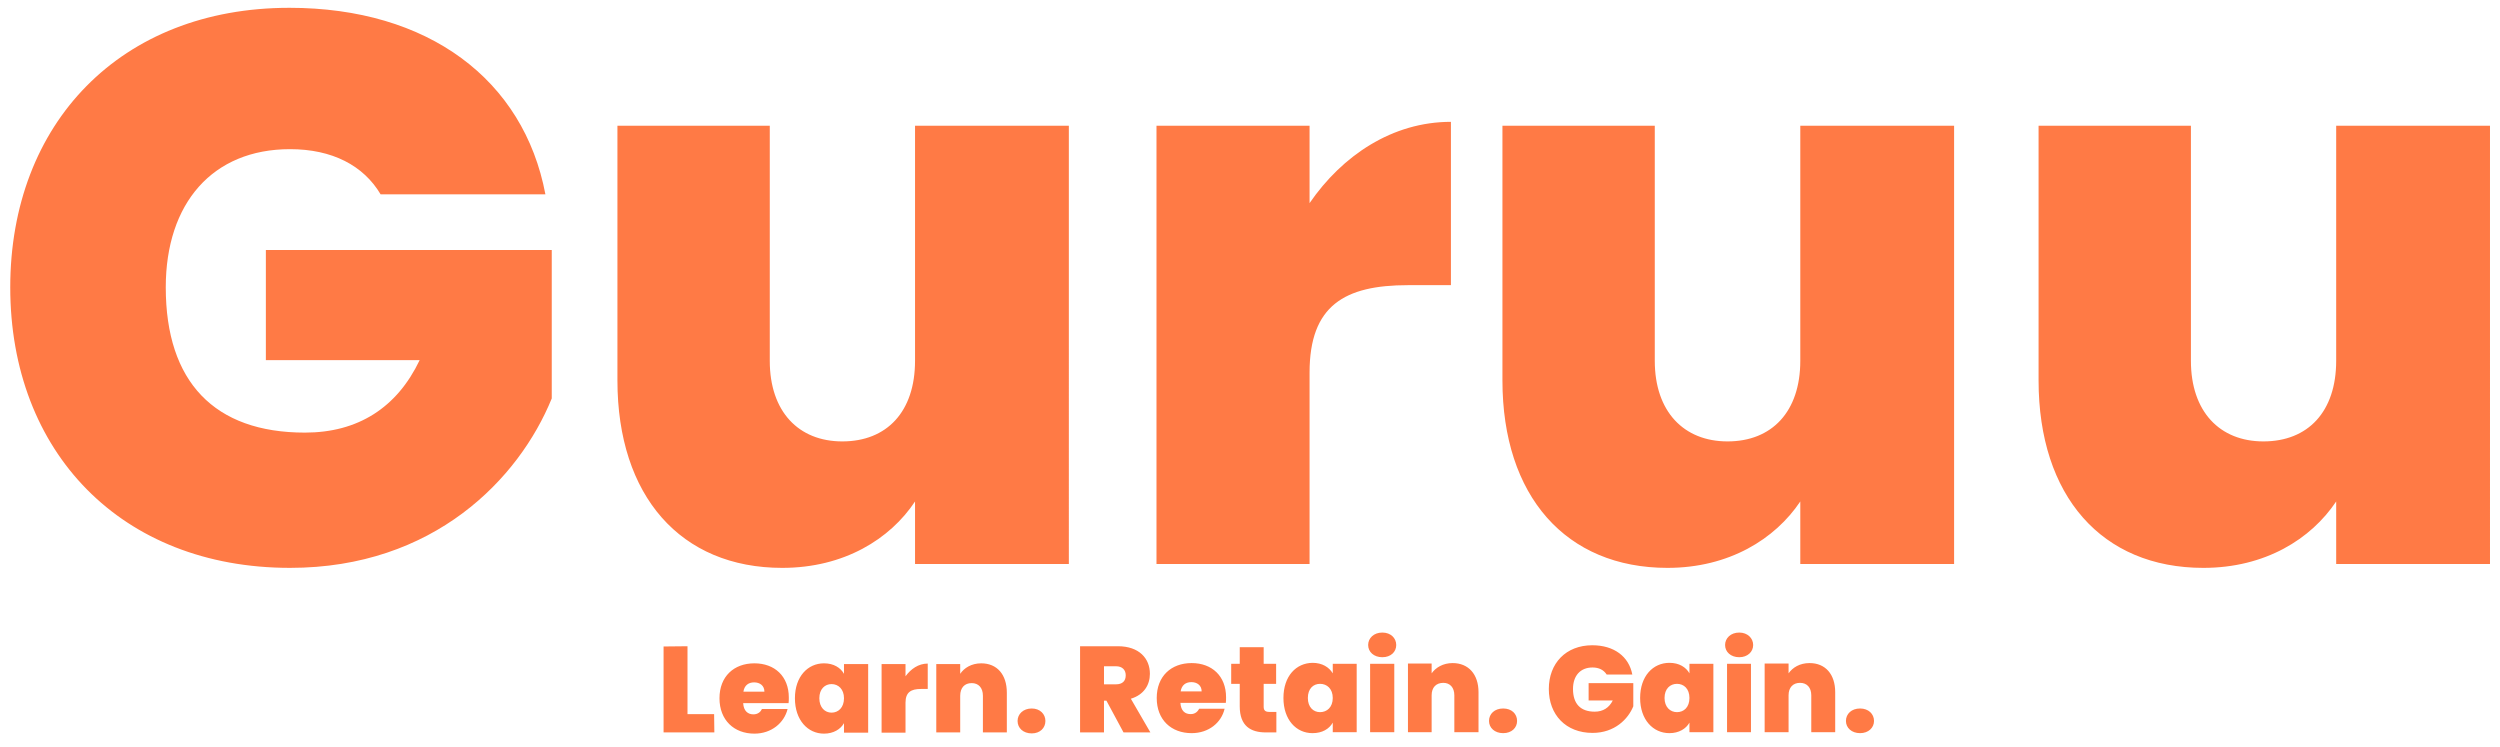 <svg version="1.2" xmlns="http://www.w3.org/2000/svg" viewBox="0 0 1024 306" width="1024" height="306">
	<title>Guruu-Logo</title>
	<style>
		.s0 { fill: #ff7a45 } 
	</style>
	<path id="Guruu" class="s0" aria-label="Guruu"  d="m118.5 3.2c-69.1 0-114.3 47.3-114.3 114.5 0 67.5 45.5 114.9 114.6 114.9 58.9 0 93.8-36.5 107.2-69.4v-60.8h-117.1v45.1h63c-9.3 19.5-25.3 29.7-47 29.7-37.1 0-57-20.8-57-59.5 0-34.5 19.2-56.6 50.9-56.6 17.3 0 30.1 6.7 37.1 18.5h67.5c-8.9-47-48-76.4-104.9-76.4zm319.3 48.3h-63v96.3c0 20.8-11.5 33-29.8 33-17.9 0-29.7-12.2-29.7-33v-96.3h-62.4v104.3c0 47.4 25.9 76.8 67.5 76.8 25.3 0 44.2-11.8 54.4-27.2v25.6h63zm98.6 101.1c0-27.5 14.4-35.8 40.3-35.8h17.6v-66.9c-24 0-44.5 13.8-57.9 33.3v-31.7h-62.7v179.5h62.7zm264-101.1h-63v96.3c0 20.8-11.6 33-29.8 33-17.9 0-29.8-12.2-29.8-33v-96.3h-62.4v104.3c0 47.4 26 76.8 67.6 76.8 25.2 0 44.1-11.8 54.4-27.2v25.6h63zm219.5 0h-63v96.3c0 20.8-11.5 33-29.8 33-17.9 0-29.7-12.2-29.7-33v-96.3h-62.4v104.3c0 47.4 25.9 76.8 67.5 76.8 25.3 0 44.1-11.8 54.4-27.2v25.6h63z"/>
	<path id="Learn. Retain. Gain." class="s0" aria-label="Learn. Retain. Gain."  d="m271.8 264.8v35.2h20.8l-0.1-7.5h-10.9v-27.8zm37.1 14.7c2.3 0 4.2 1.3 4.2 3.8h-8.6c0.4-2.6 2.1-3.8 4.4-3.8zm13.7 10.9h-10.5c-0.5 1.1-1.6 2.2-3.5 2.2-2.2 0-4-1.3-4.2-4.6h18.6c0.1-0.7 0.1-1.5 0.1-2.3 0-8.7-5.8-14-14.1-14-8.4 0-14.3 5.4-14.3 14.3 0 9 6 14.5 14.3 14.5 7 0 12.2-4.4 13.6-10.1zm3-4.4c0 9 5.3 14.5 11.9 14.5 3.9 0 6.8-1.8 8.2-4.3v3.9h9.9v-28.1h-9.9v4c-1.4-2.5-4.2-4.3-8.2-4.3-6.6 0-11.9 5.4-11.9 14.3zm20.1 0c0 3.8-2.3 5.9-5.1 5.9-2.7 0-5-2.1-5-5.9 0-3.8 2.3-5.8 5-5.8 2.8 0 5.1 2.1 5.1 5.8zm25.2 1.8c0-4.3 2.3-5.6 6.3-5.6h2.8v-10.4c-3.8 0-6.9 2.2-9.1 5.2v-5h-9.8v28.1h9.8zm31.7 12.2h9.8v-16.3c0-7.4-4-12-10.5-12-4 0-7 1.9-8.6 4.3v-4h-9.8v28h9.8v-15c0-3.3 1.8-5.2 4.7-5.2 2.8 0 4.6 1.9 4.6 5.2zm25.6-4.7c0-2.8-2.2-5.1-5.6-5.1-3.5 0-5.8 2.3-5.8 5.1 0 2.9 2.3 5.1 5.8 5.1 3.4 0 5.6-2.2 5.6-5.1zm32.9-18.7c0 2.4-1.4 3.7-4 3.7h-4.9v-7.4h4.9c2.6 0 4 1.5 4 3.7zm-18.7-11.9v35.3h9.8v-13h1l7 13h11l-8-13.8c5.3-1.6 7.8-5.6 7.8-10.2 0-6.3-4.4-11.3-13.1-11.3zm45.6 14.7c2.3 0 4.2 1.3 4.2 3.8h-8.6c0.4-2.6 2.1-3.8 4.4-3.8zm13.6 10.9h-10.4c-0.6 1.1-1.6 2.2-3.5 2.2-2.3 0-4-1.3-4.2-4.6h18.6c0.1-0.7 0.1-1.5 0.1-2.3 0-8.7-5.8-14-14.1-14-8.4 0-14.3 5.4-14.3 14.3 0 9 6 14.4 14.3 14.4 7 0 12.2-4.3 13.5-10zm6.2-1c0 8.1 4.5 10.7 10.7 10.7h4.3v-8.4h-2.9c-1.6 0-2.3-0.6-2.3-2.1v-9.4h5.1v-8.2h-5.1v-6.8h-9.8v6.8h-3.5v8.2h3.5zm17.9-3.4c0 8.9 5.2 14.4 11.9 14.4 4 0 6.8-1.7 8.3-4.3v3.9h9.8v-28h-9.8v3.9c-1.5-2.5-4.3-4.3-8.3-4.3-6.7 0.1-11.9 5.4-11.9 14.4zm20.2 0c0 3.8-2.4 5.8-5.2 5.8-2.8 0-5-2.1-5-5.8 0-3.8 2.2-5.8 5-5.8 2.8 0 5.2 2 5.2 5.8zm15.3 14h9.9v-28h-9.9zm5-30.7c3.5 0 5.7-2.2 5.7-5 0-2.8-2.2-5.1-5.7-5.1-3.5 0-5.8 2.3-5.8 5.1 0 2.8 2.3 5 5.8 5zm29.5 30.7h9.9v-16.4c0-7.3-4.1-11.9-10.6-11.9-3.9 0-6.9 1.8-8.6 4.2v-4h-9.7v28.1h9.7v-15.1c0-3.2 1.8-5.1 4.8-5.1 2.7 0 4.5 1.9 4.5 5.1zm25.7-4.6c0-2.9-2.2-5.1-5.7-5.1-3.5 0-5.8 2.2-5.8 5.1 0 2.8 2.3 5 5.8 5 3.5 0 5.7-2.2 5.7-5zm30.8-31c-10.8 0-17.8 7.4-17.8 17.9 0 10.6 7 18 17.9 18 9.1 0 14.6-5.7 16.7-10.9v-9.5h-18.3v7.1h9.9c-1.5 3-4 4.6-7.4 4.6-5.8 0-8.9-3.2-8.9-9.3 0-5.4 3-8.8 8-8.8 2.6 0 4.6 1 5.8 2.9h10.5c-1.4-7.4-7.5-12-16.4-12zm19.6 21.6c0 8.9 5.3 14.4 12 14.4 3.9 0 6.8-1.8 8.2-4.3v3.9h9.8v-28h-9.8v3.9c-1.4-2.5-4.2-4.3-8.2-4.3-6.7 0-12 5.4-12 14.4zm20.2 0c0 3.8-2.3 5.8-5.1 5.8-2.8 0-5.1-2.1-5.1-5.8 0-3.8 2.3-5.8 5.1-5.8 2.8 0 5.1 2 5.1 5.8zm15.4 14h9.8v-28h-9.8zm5-30.7c3.4 0 5.7-2.2 5.7-5 0-2.8-2.3-5.1-5.7-5.1-3.5 0-5.8 2.3-5.8 5.1 0 2.8 2.3 5 5.8 5zm29.5 30.7h9.8v-16.4c0-7.3-4-11.9-10.5-11.9-4 0-6.9 1.8-8.6 4.2v-4h-9.8v28.1h9.8v-15.1c0-3.2 1.8-5.1 4.7-5.1 2.8 0 4.6 1.9 4.6 5.1zm25.7-4.6c0-2.9-2.3-5.1-5.7-5.1-3.5 0-5.8 2.2-5.8 5.1 0 2.8 2.3 5 5.8 5 3.4 0 5.7-2.2 5.7-5z"/>
</svg>